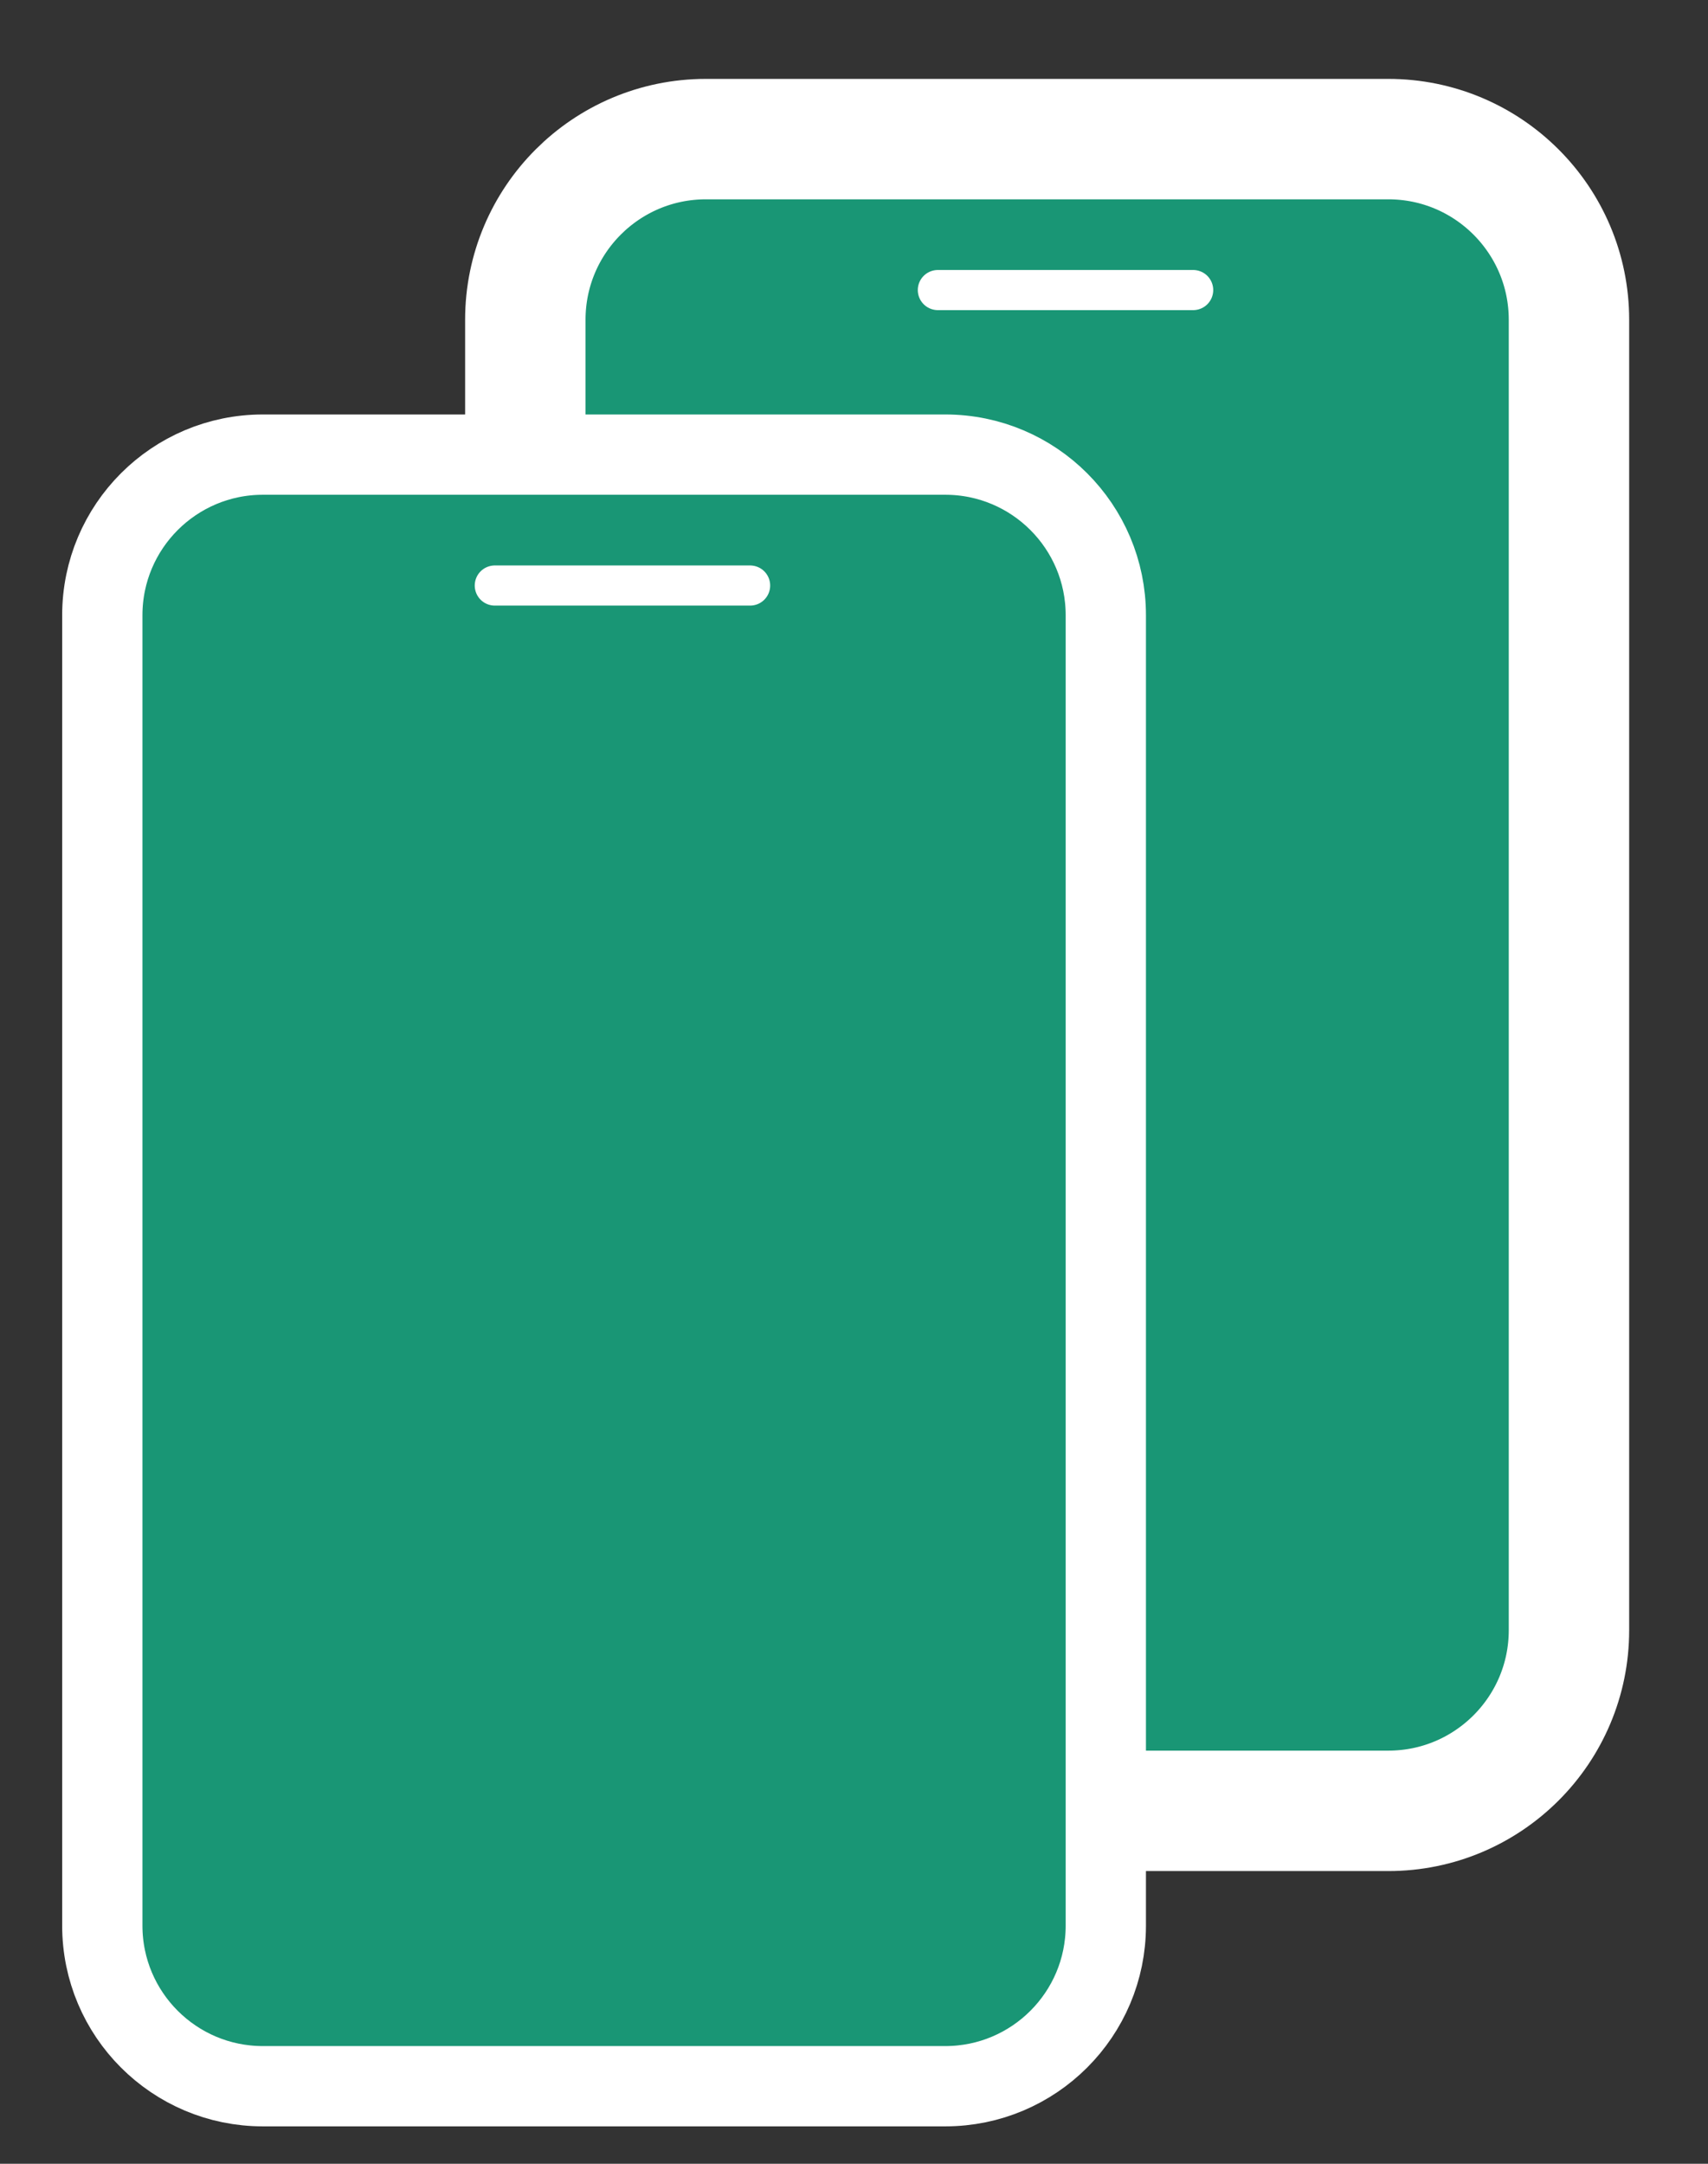 <svg width="30" height="38" viewBox="0 0 30 38" fill="none" xmlns="http://www.w3.org/2000/svg">
<rect x="0" y="0" width="30" height="38" fill="#333333" stroke="none"/>
<g clip-path="url(#clip0_8961_11515)">
<path d="M24.385 2.443H12.399C10.647 2.443 9.227 3.864 9.227 5.616V28.629C9.227 30.381 10.647 31.802 12.399 31.802H24.385C26.137 31.802 27.558 30.381 27.558 28.629V5.616C27.558 3.864 26.137 2.443 24.385 2.443Z" fill="#199675" stroke="white" stroke-width="2.115"/>
<path d="M16.603 7.984H4.617C3.06 7.984 1.797 9.247 1.797 10.805V33.818C1.797 35.375 3.06 36.638 4.617 36.638H16.603C18.16 36.638 19.423 35.375 19.423 33.818V10.805C19.423 9.247 18.16 7.984 16.603 7.984Z" fill="#199675" stroke="white" stroke-width="1.41"/>
<path d="M8.691 10.283H13.175" stroke="white" stroke-width="0.705" stroke-linecap="round"/>
<path d="M16.473 5.094H20.957" stroke="white" stroke-width="0.705" stroke-linecap="round"/>
</g>
<defs>
<clipPath id="clip0_8961_11515">
<rect width="29" height="37" fill="white" transform="translate(0.5 0.5)"/>
</clipPath>
</defs>
</svg>
